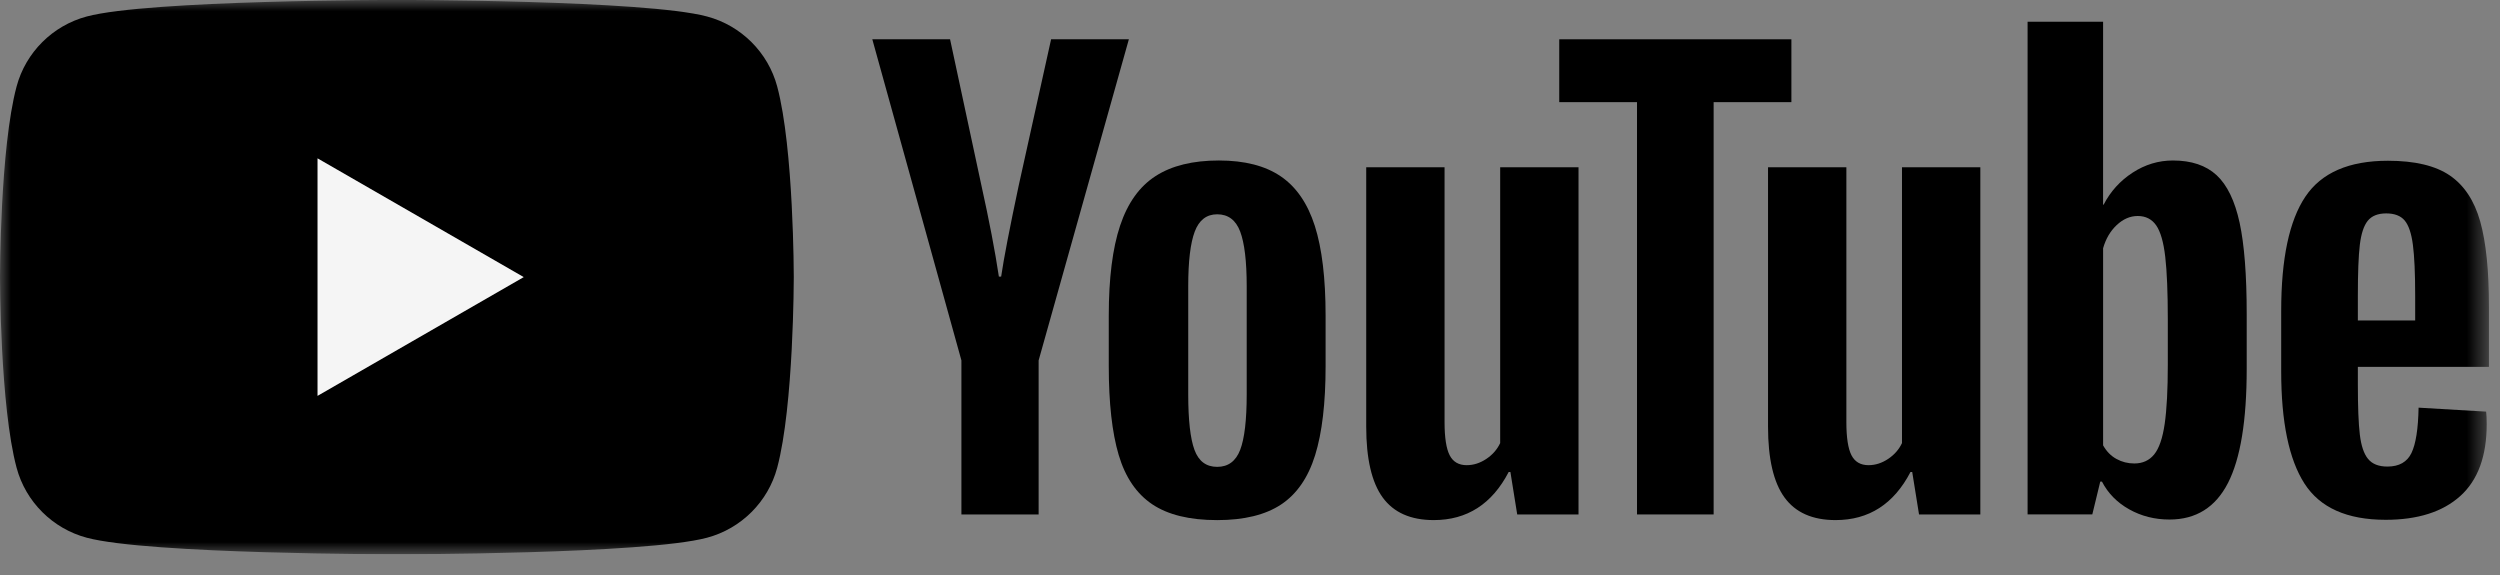<svg width="113" height="26" viewBox="0 0 113 26" fill="none" xmlns="http://www.w3.org/2000/svg">
<rect x="0" y="0" width="113" height="26" fill="#808080" stroke="none"/>
<g clip-path="url(#clip0_3711_2327)">
<mask id="mask0_3711_2327" style="mask-type:luminance" maskUnits="userSpaceOnUse" x="0" y="-1" width="113" height="27">
<path d="M112.5 -0.003H0V25.053H112.5V-0.003Z" fill="white"/>
</mask>
<g mask="url(#mask0_3711_2327)">
<path d="M35.129 3.909C34.717 2.369 33.501 1.156 31.957 0.745C29.159 -0.003 17.939 -0.003 17.939 -0.003C17.939 -0.003 6.72 -0.003 3.922 0.745C2.378 1.156 1.162 2.369 0.75 3.909C0 6.701 0 12.525 0 12.525C0 12.525 0 18.349 0.75 21.141C1.162 22.681 2.378 23.894 3.922 24.305C6.72 25.054 17.939 25.054 17.939 25.054C17.939 25.054 29.159 25.054 31.957 24.305C33.501 23.894 34.717 22.681 35.129 21.141C35.879 18.349 35.879 12.525 35.879 12.525C35.879 12.525 35.879 6.701 35.129 3.909Z" fill="black"/>
<path d="M14.352 17.894L23.673 12.525L14.352 7.156V17.894Z" fill="#F5F5F5"/>
<path d="M56.056 20.334C56.252 19.823 56.351 18.986 56.351 17.826V12.937C56.351 11.81 56.252 10.987 56.056 10.466C55.859 9.946 55.513 9.686 55.017 9.686C54.538 9.686 54.199 9.946 54.003 10.466C53.806 10.987 53.708 11.81 53.708 12.937V17.826C53.708 18.986 53.802 19.823 53.99 20.334C54.178 20.846 54.52 21.102 55.017 21.102C55.513 21.102 55.859 20.846 56.056 20.334ZM52.079 22.792C51.369 22.314 50.864 21.572 50.565 20.565C50.266 19.558 50.116 18.218 50.116 16.546V14.268C50.116 12.578 50.287 11.221 50.629 10.198C50.971 9.174 51.505 8.427 52.233 7.958C52.96 7.489 53.913 7.254 55.094 7.254C56.257 7.254 57.189 7.493 57.89 7.971C58.592 8.448 59.105 9.195 59.43 10.21C59.754 11.226 59.917 12.578 59.917 14.268V16.546C59.917 18.218 59.759 19.562 59.443 20.578C59.126 21.593 58.613 22.335 57.903 22.805C57.193 23.274 56.231 23.509 55.017 23.509C53.768 23.509 52.788 23.269 52.079 22.792Z" fill="black"/>
<path d="M107.023 9.979C106.844 10.201 106.724 10.564 106.664 11.067C106.604 11.57 106.575 12.334 106.575 13.358V14.484H109.166V13.358C109.166 12.351 109.131 11.588 109.063 11.067C108.995 10.547 108.871 10.18 108.691 9.966C108.511 9.753 108.233 9.646 107.857 9.646C107.481 9.646 107.203 9.757 107.023 9.979ZM106.575 16.583V17.377C106.575 18.384 106.604 19.139 106.664 19.642C106.724 20.146 106.847 20.513 107.036 20.743C107.224 20.973 107.515 21.089 107.909 21.089C108.439 21.089 108.802 20.884 108.999 20.474C109.196 20.065 109.302 19.382 109.32 18.426L112.373 18.606C112.39 18.743 112.399 18.93 112.399 19.169C112.399 20.619 112.001 21.703 111.205 22.42C110.411 23.136 109.285 23.495 107.832 23.495C106.087 23.495 104.864 22.949 104.162 21.857C103.461 20.765 103.11 19.075 103.11 16.788V14.049C103.11 11.694 103.474 9.975 104.201 8.891C104.928 7.807 106.172 7.266 107.934 7.266C109.149 7.266 110.081 7.488 110.731 7.931C111.381 8.375 111.838 9.066 112.104 10.005C112.369 10.943 112.502 12.241 112.502 13.896V16.583H106.575Z" fill="black"/>
<path d="M43.456 16.29L39.428 1.775H42.943L44.354 8.354C44.713 9.976 44.978 11.358 45.149 12.501H45.252C45.372 11.682 45.637 10.308 46.047 8.38L47.51 1.775H51.025L46.946 16.29V23.253H43.456V16.29Z" fill="black"/>
<path d="M71.349 7.561V23.253H68.578L68.27 21.333H68.193C67.44 22.783 66.311 23.508 64.806 23.508C63.763 23.508 62.993 23.167 62.497 22.485C62.001 21.802 61.753 20.735 61.753 19.285V7.561H65.294V19.08C65.294 19.78 65.371 20.279 65.525 20.578C65.678 20.876 65.935 21.026 66.294 21.026C66.602 21.026 66.897 20.932 67.18 20.744C67.462 20.556 67.671 20.318 67.808 20.027V7.561H71.349Z" fill="black"/>
<path d="M89.511 7.561V23.253H86.74L86.432 21.333H86.355C85.602 22.783 84.473 23.508 82.968 23.508C81.925 23.508 81.155 23.167 80.659 22.485C80.163 21.802 79.915 20.735 79.915 19.285V7.561H83.456V19.08C83.456 19.78 83.533 20.279 83.687 20.578C83.841 20.876 84.097 21.026 84.457 21.026C84.765 21.026 85.06 20.932 85.342 20.744C85.624 20.556 85.833 20.318 85.97 20.027V7.561H89.511Z" fill="black"/>
<path d="M80.971 4.617H77.456V23.253H73.993V4.617H70.478V1.776H80.971V4.617Z" fill="black"/>
<path d="M97.985 16.47C97.985 17.613 97.938 18.509 97.844 19.157C97.75 19.806 97.591 20.267 97.369 20.54C97.147 20.813 96.847 20.949 96.471 20.949C96.18 20.949 95.911 20.881 95.663 20.744C95.414 20.608 95.214 20.403 95.06 20.13V11.222C95.18 10.796 95.385 10.446 95.675 10.173C95.966 9.9 96.282 9.763 96.625 9.763C96.984 9.763 97.262 9.904 97.459 10.185C97.655 10.467 97.792 10.941 97.869 11.606C97.946 12.272 97.985 13.219 97.985 14.447V16.47ZM101.231 10.069C101.016 9.08 100.67 8.363 100.191 7.919C99.712 7.476 99.053 7.254 98.216 7.254C97.566 7.254 96.959 7.437 96.394 7.804C95.83 8.171 95.393 8.653 95.085 9.25H95.059L95.06 0.982H91.647V23.252H94.572L94.932 21.768H95.008C95.282 22.297 95.692 22.715 96.24 23.022C96.787 23.329 97.395 23.483 98.062 23.483C99.259 23.483 100.14 22.932 100.704 21.832C101.269 20.731 101.551 19.012 101.551 16.674V14.191C101.551 12.433 101.444 11.059 101.231 10.069Z" fill="black"/>
</g>
</g>
<defs>
<clipPath id="clip0_3711_2327">
<rect width="112.5" height="25.057" fill="white" transform="translate(0 -0.003)"/>
</clipPath>
</defs>
</svg>
